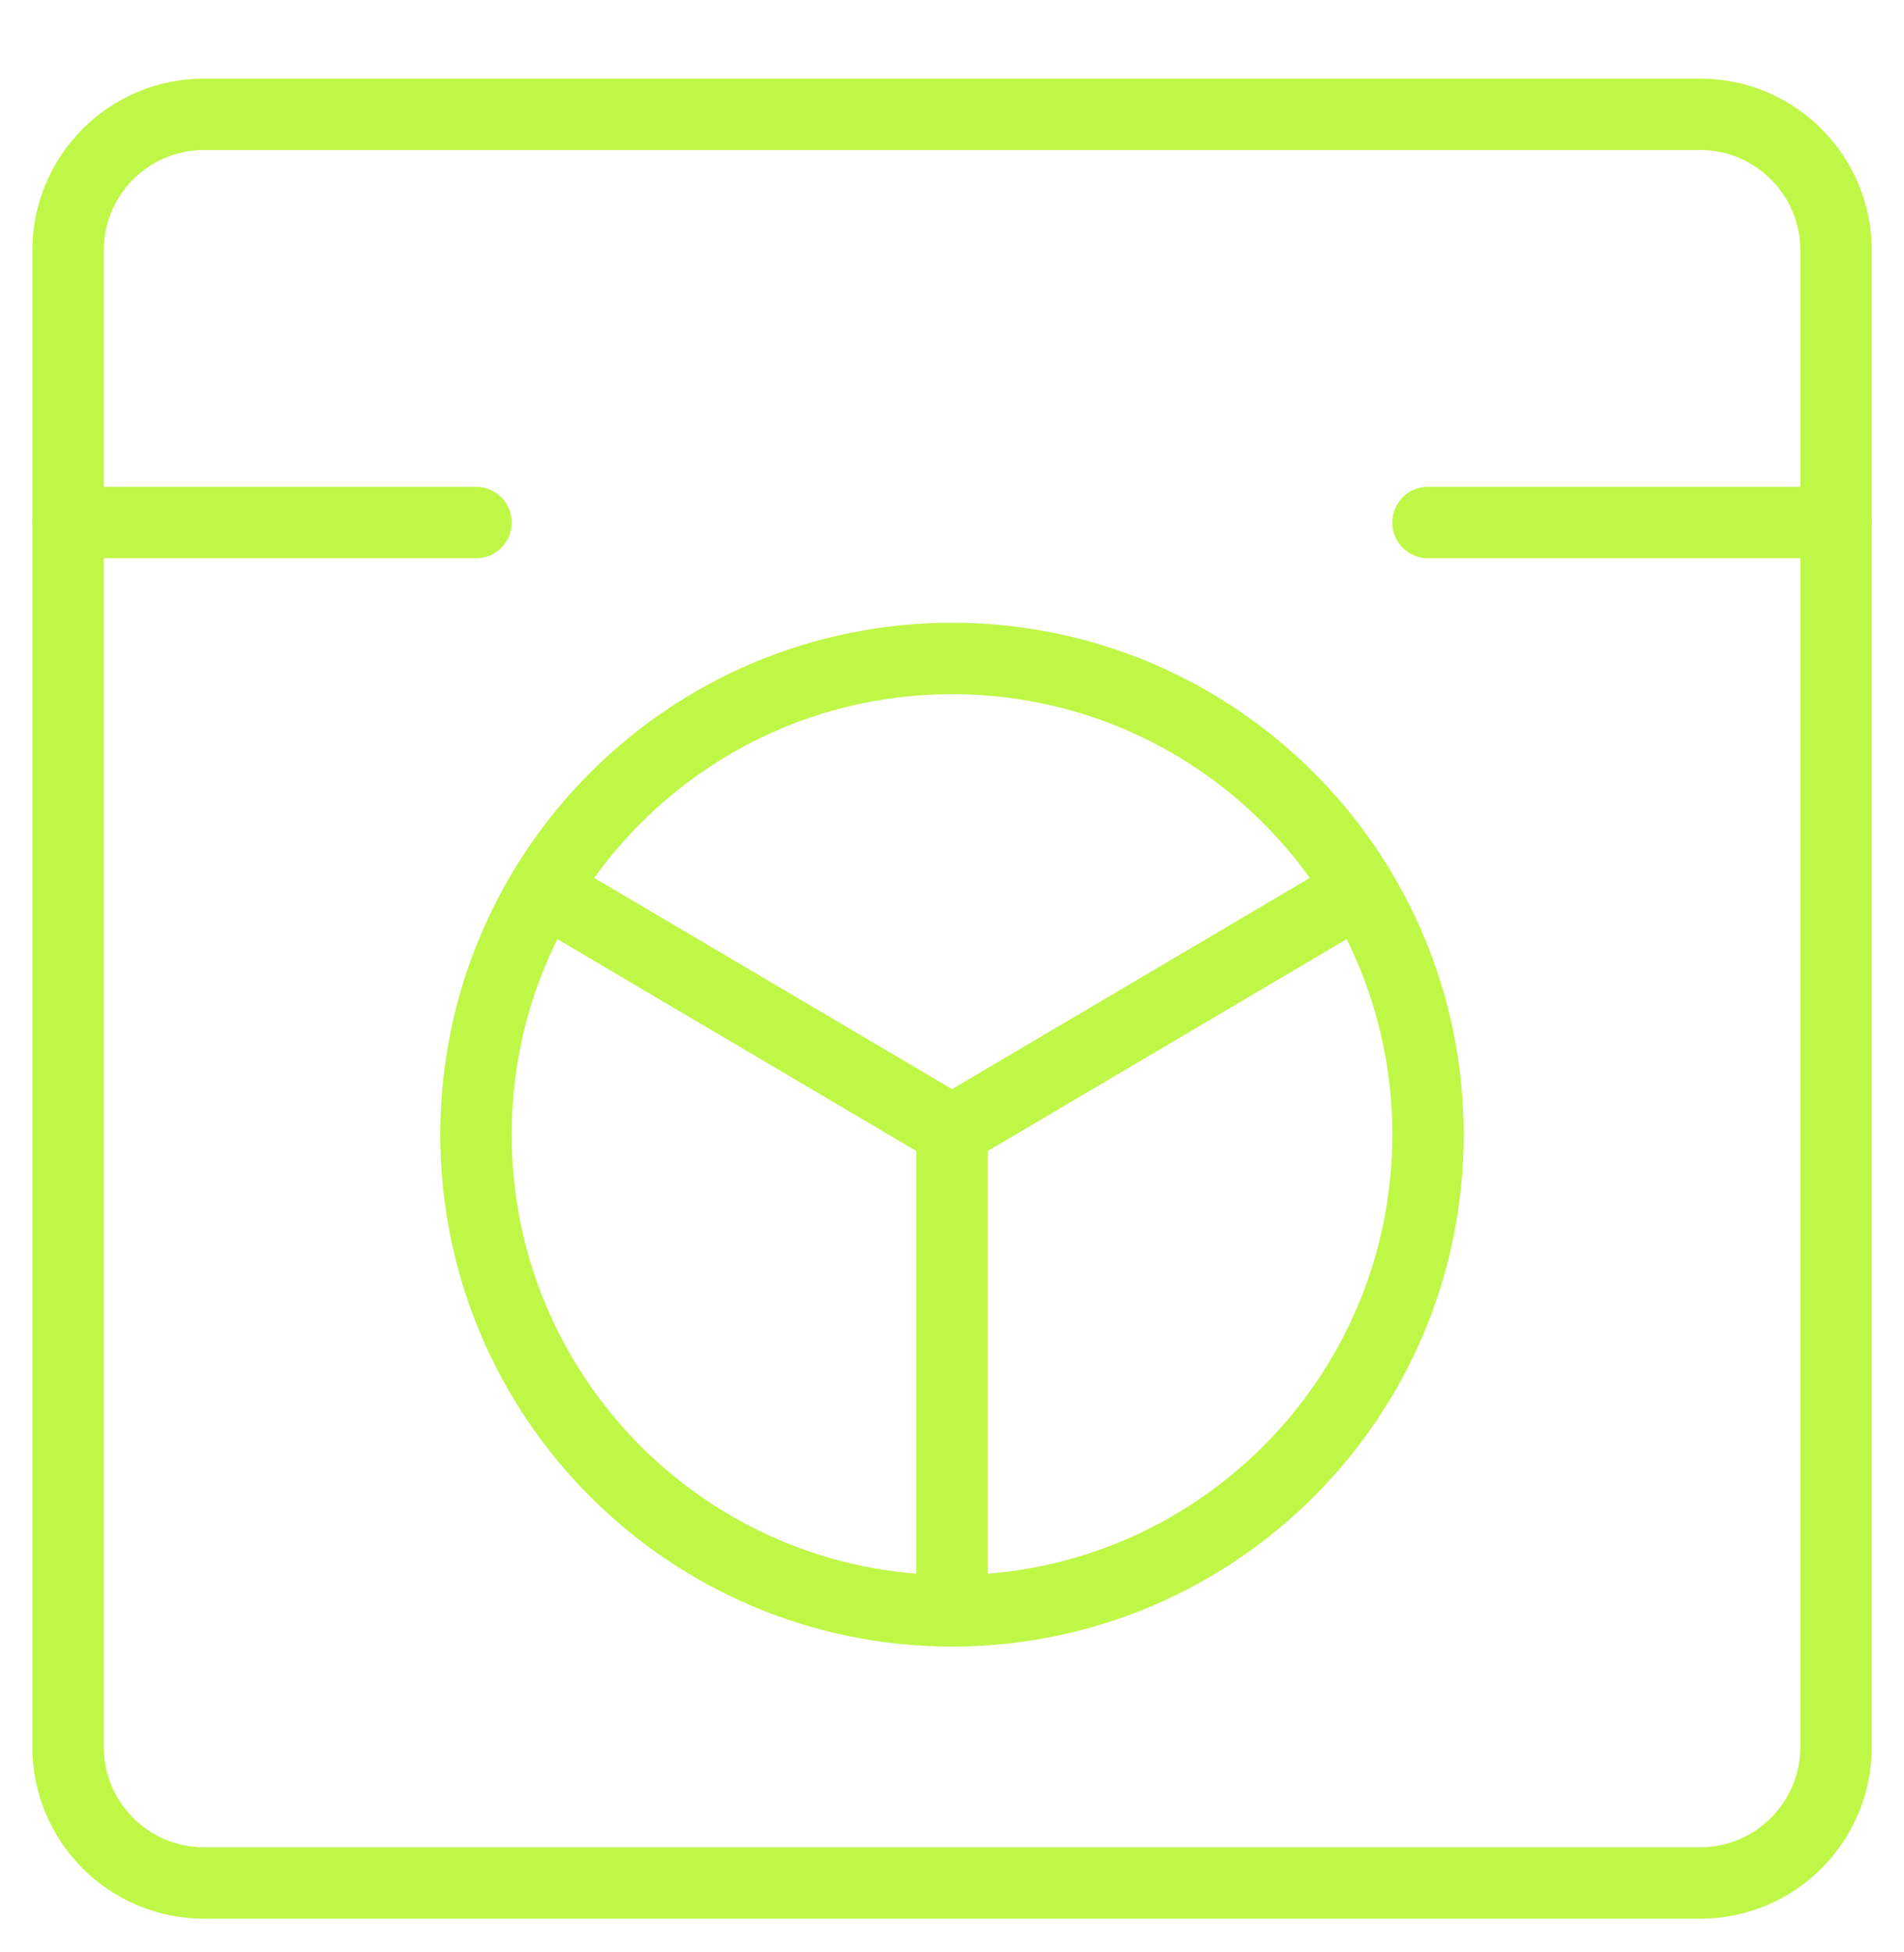 <svg width="40" height="41" viewBox="0 0 40 41" fill="none" xmlns="http://www.w3.org/2000/svg">
<g clip-path="url(#clip0_1035_277)">
<path d="M35.715 2.4H4.287C2.709 2.4 1.43 3.68 1.43 5.258V36.686C1.43 38.264 2.709 39.543 4.287 39.543H35.715C37.293 39.543 38.572 38.264 38.572 36.686V5.258C38.572 3.68 37.293 2.4 35.715 2.4Z" stroke="#BFF747" stroke-width="1.5" stroke-linecap="round" stroke-linejoin="round"/>
<path d="M20 33.828C25.523 33.828 30 29.351 30 23.828C30 18.305 25.523 13.828 20 13.828C14.477 13.828 10 18.305 10 23.828C10 29.351 14.477 33.828 20 33.828Z" stroke="#BFF747" stroke-width="1.5" stroke-linecap="round" stroke-linejoin="round"/>
<path d="M1.43 10.973H10.001" stroke="#BFF747" stroke-width="1.5" stroke-linecap="round" stroke-linejoin="round"/>
<path d="M30 10.973H38.571" stroke="#BFF747" stroke-width="1.5" stroke-linecap="round" stroke-linejoin="round"/>
<path d="M20 23.744V33.744" stroke="#BFF747" stroke-width="1.5" stroke-linecap="round" stroke-linejoin="round"/>
<path d="M11.43 18.686L20.001 23.743" stroke="#BFF747" stroke-width="1.5" stroke-linecap="round" stroke-linejoin="round"/>
<path d="M28.571 18.686L20 23.743" stroke="#BFF747" stroke-width="1.5" stroke-linecap="round" stroke-linejoin="round"/>
</g>
<defs>
<clipPath id="clip0_1035_277">
<rect width="40" height="40" fill="white" transform="translate(0 0.973)"/>
</clipPath>
</defs>
</svg>
